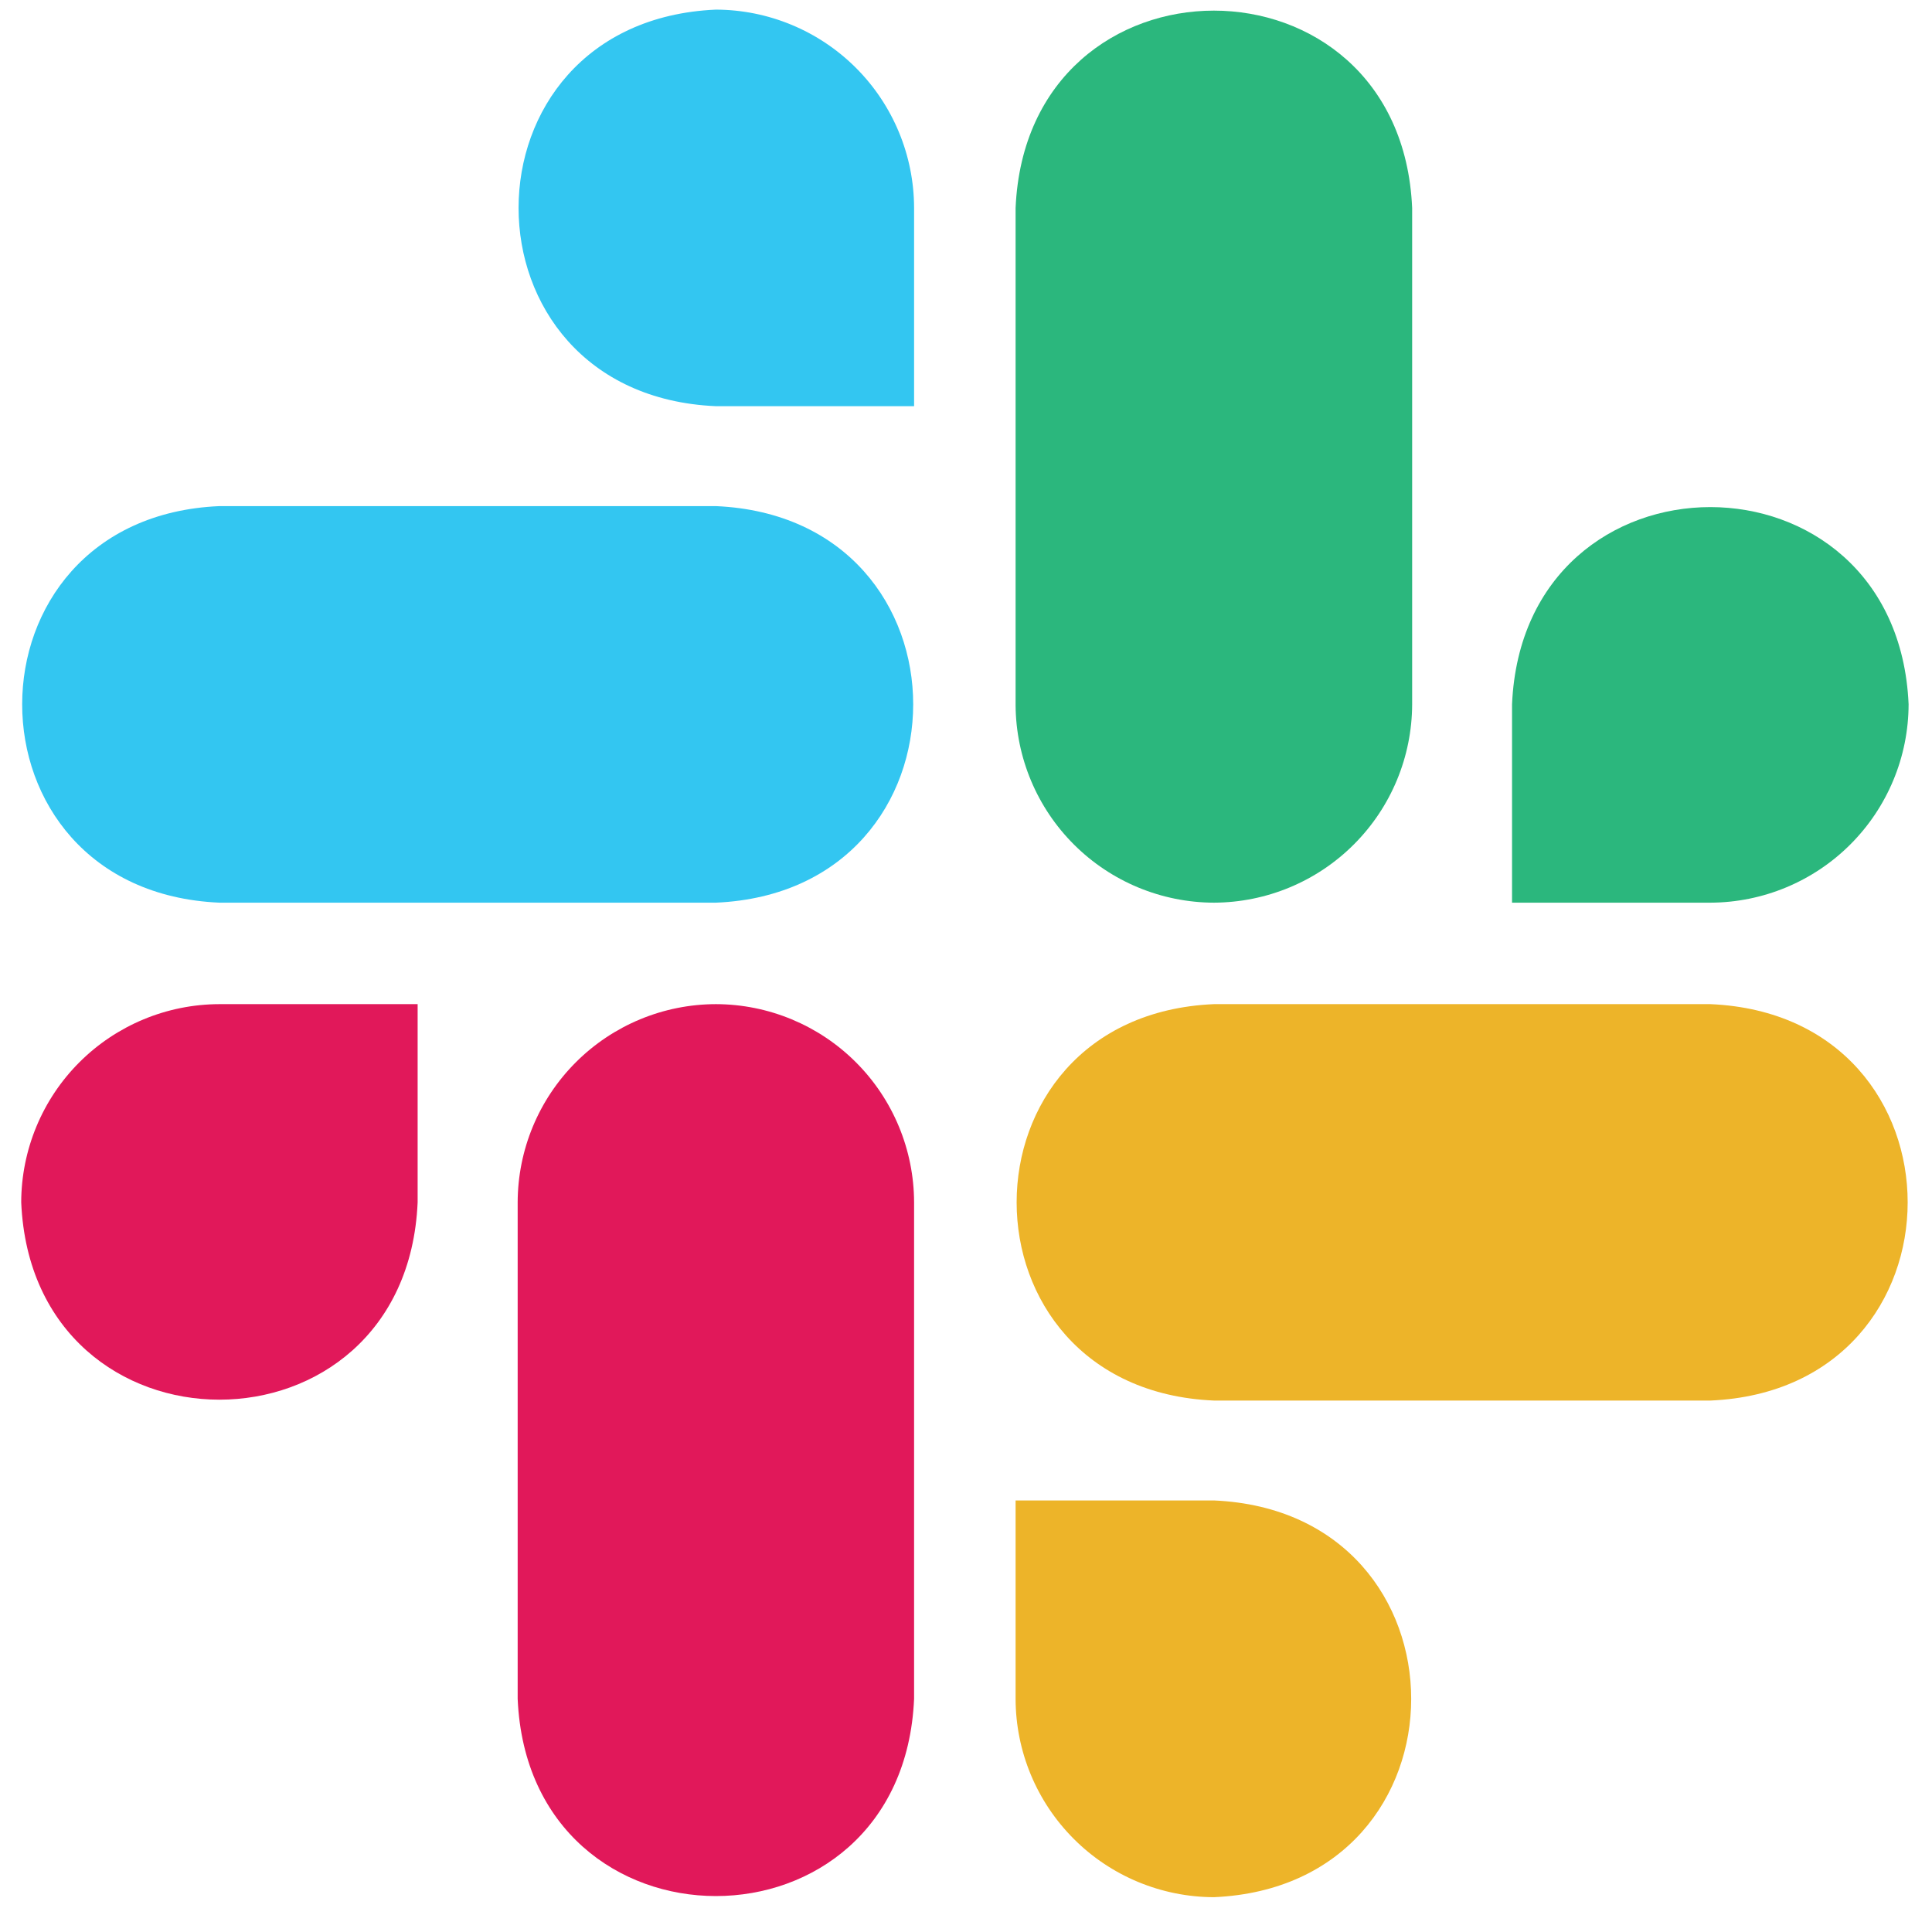 <svg width="54" height="54" viewBox="0 0 54 54" fill="none" xmlns="http://www.w3.org/2000/svg">
<g clip-path="url(#clip0_1_530)">
<path d="M0.593 33.606C0.91 40.96 11.356 40.96 11.673 33.606V28.066H6.133C4.665 28.069 3.257 28.653 2.218 29.692C1.18 30.73 0.596 32.138 0.593 33.606Z" fill="#E1185A"/>
<path d="M33.93 25.23C35.398 25.225 36.806 24.639 37.843 23.6C38.882 22.561 39.466 21.154 39.47 19.685V5.814C39.153 -1.54 28.707 -1.544 28.386 5.814V19.712C28.396 21.177 28.985 22.578 30.023 23.611C31.061 24.644 32.465 25.226 33.93 25.23Z" fill="#2BB77D"/>
<path d="M20.009 28.066C18.541 28.069 17.133 28.653 16.094 29.692C15.056 30.73 14.472 32.138 14.469 33.606V47.482C14.786 54.831 25.232 54.836 25.549 47.482V33.606C25.546 32.138 24.962 30.73 23.924 29.692C22.885 28.653 21.477 28.069 20.009 28.066Z" fill="#E1185A"/>
<path d="M53.346 19.685C53.025 12.336 42.584 12.336 42.262 19.685V25.23H47.806C49.275 25.225 50.682 24.639 51.72 23.6C52.758 22.561 53.343 21.154 53.346 19.685Z" fill="#2BB77D"/>
<path d="M6.133 25.23H20.009C27.358 24.908 27.367 14.467 20.009 14.146H6.133C-1.216 14.463 -1.22 24.908 6.133 25.23Z" fill="#33C6F1"/>
<path d="M33.93 41.938H28.386V47.482C28.389 48.952 28.974 50.36 30.014 51.399C31.052 52.438 32.461 53.023 33.93 53.027C41.283 52.705 41.279 42.26 33.93 41.938Z" fill="#EDB429"/>
<path d="M47.806 28.066H33.93C26.577 28.384 26.577 38.829 33.93 39.146H47.806C55.156 38.829 55.16 28.384 47.806 28.066Z" fill="#EDB429"/>
<path d="M20.009 0.269C12.656 0.591 12.656 11.032 20.009 11.353H25.549V5.809C25.546 4.341 24.961 2.934 23.923 1.896C22.884 0.858 21.477 0.273 20.009 0.269Z" fill="#33C6F1"/>
</g>
<defs>
<clipPath id="clip0_1_530">
<rect width="52.753" height="52.753" fill="white" transform="translate(0.593 0.269)"/>
</clipPath>
</defs>
</svg>
